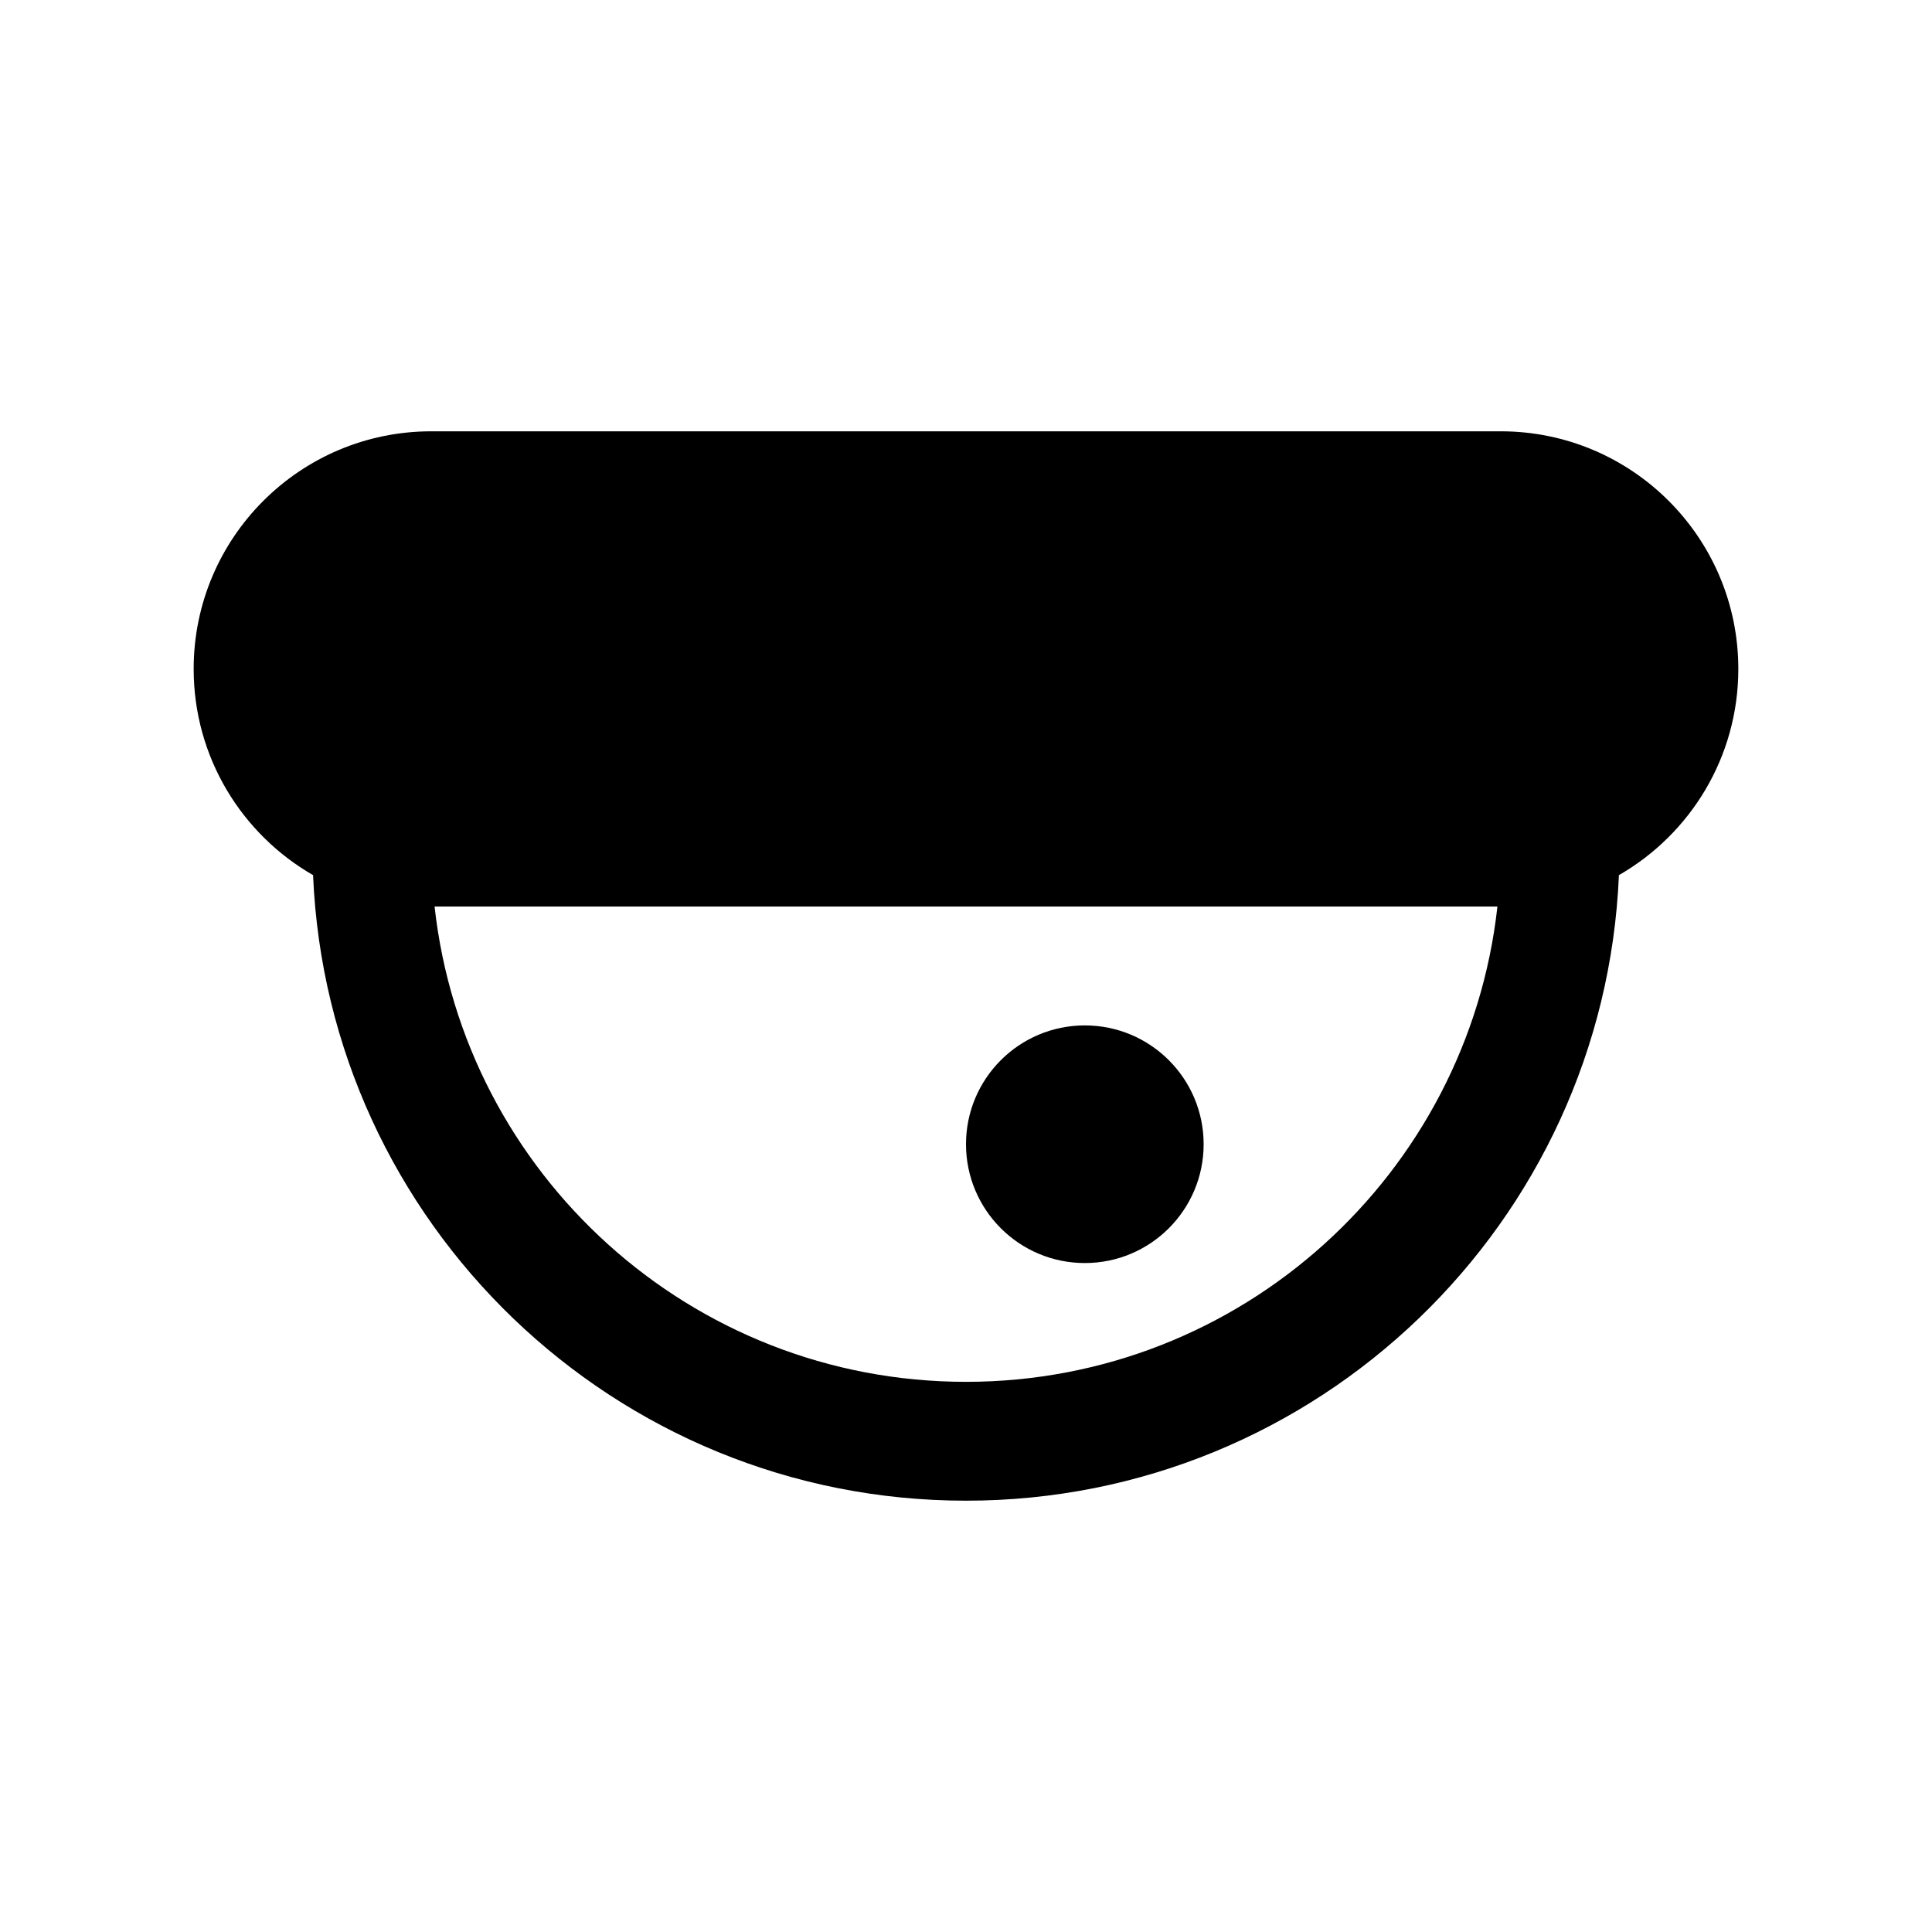 <?xml version="1.0" encoding="UTF-8"?>
<!-- Uploaded to: ICON Repo, www.svgrepo.com, Generator: ICON Repo Mixer Tools -->
<svg fill="#000000" width="800px" height="800px" version="1.1" viewBox="144 144 512 512" xmlns="http://www.w3.org/2000/svg">
 <g fill-rule="evenodd">
  <path d="m258.3 258.3c-34.781 0-62.977 28.195-62.977 62.977 0 23.375 12.734 43.777 31.645 54.641 3.883 92.211 79.863 165.78 173.03 165.78 93.164 0 169.14-73.566 173.03-165.78 18.91-10.863 31.645-31.266 31.645-54.641 0-34.781-28.195-62.977-62.977-62.977zm282.53 125.95h-281.66c7.832 70.848 67.895 125.95 140.83 125.95 72.934 0 133-55.105 140.83-125.95z"/>
  <path d="m431.49 478.72c17.391 0 31.488-14.098 31.488-31.488s-14.098-31.488-31.488-31.488-31.488 14.098-31.488 31.488 14.098 31.488 31.488 31.488z"/>
 </g>
</svg>